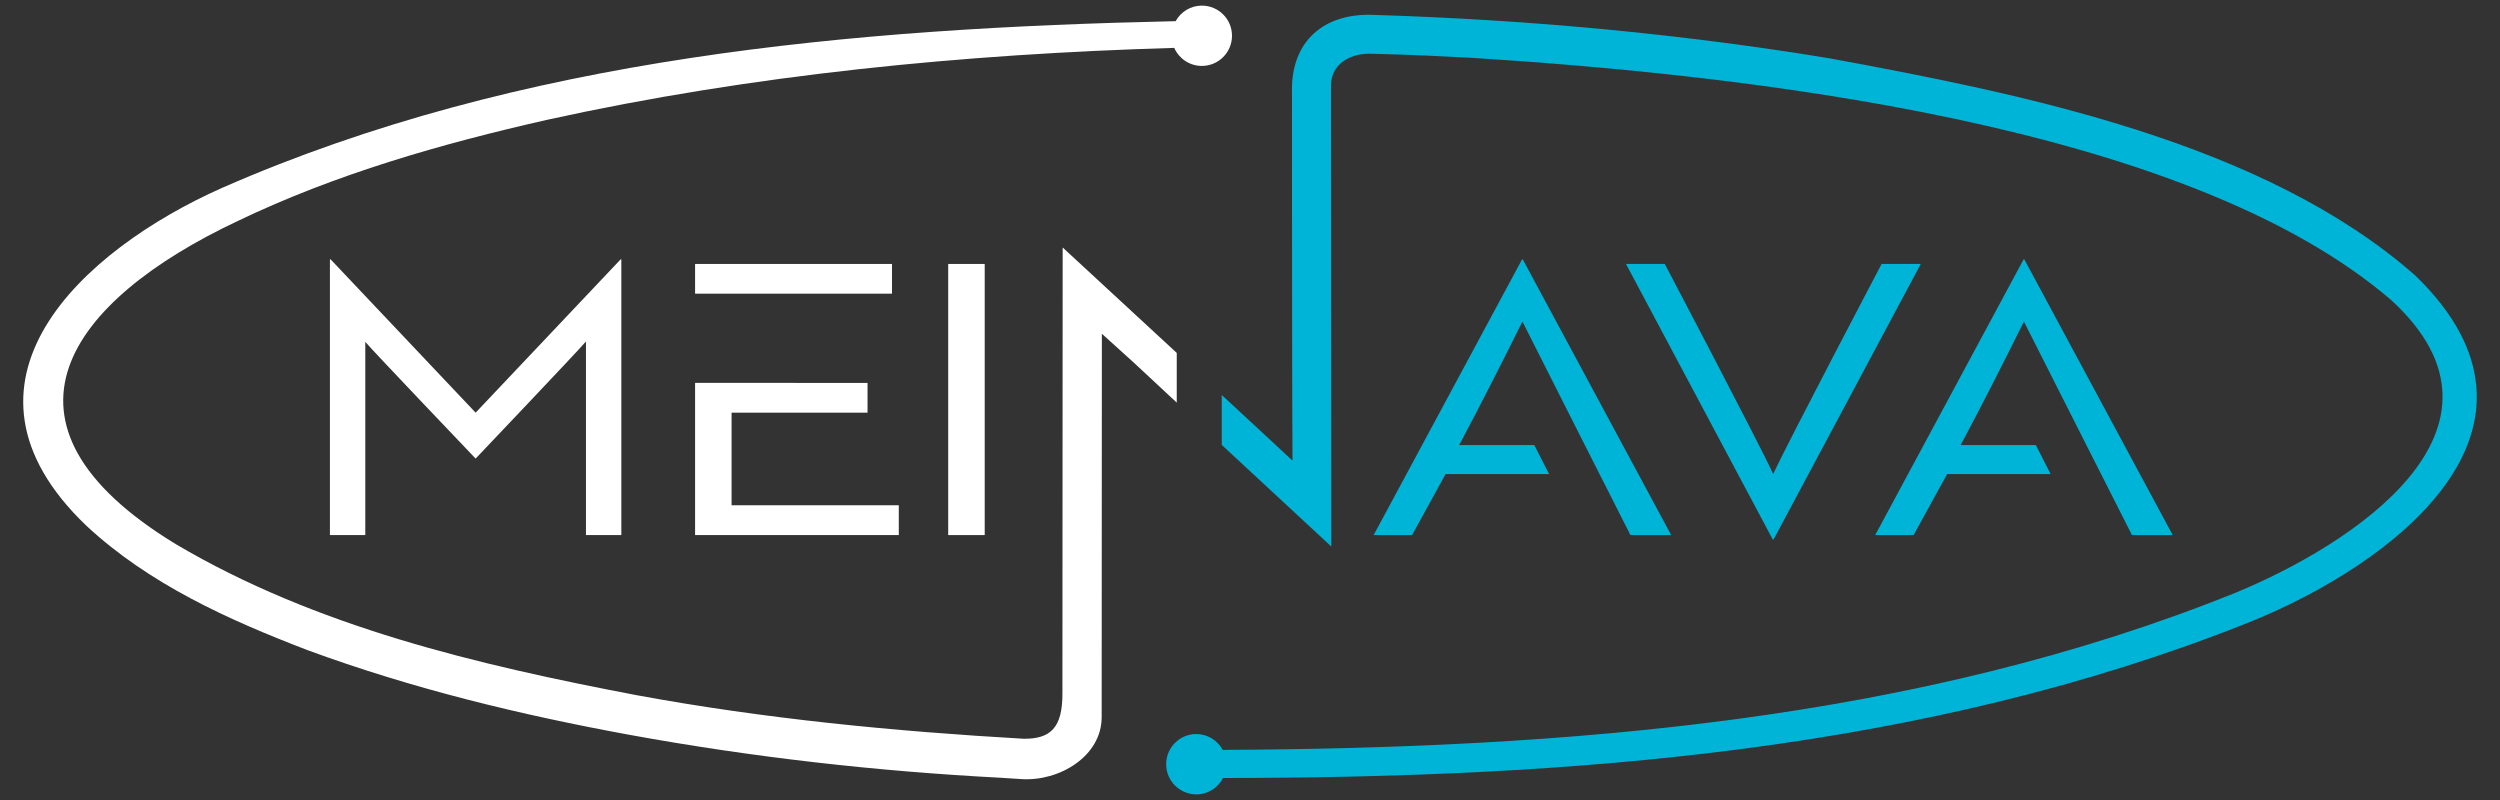 <?xml version="1.0" encoding="utf-8"?>
<!-- Generator: Adobe Illustrator 27.2.0, SVG Export Plug-In . SVG Version: 6.00 Build 0)  -->
<svg version="1.1" id="Layer_1" xmlns="http://www.w3.org/2000/svg" xmlns:xlink="http://www.w3.org/1999/xlink" x="0px" y="0px"
	 viewBox="0 0 600 192" style="enable-background:new 0 0 600 192;" xml:space="preserve">
<rect x="0" y="0" width="600" height="192" fill="#333333" stroke="none"/>
<style type="text/css">
	.st0{fill:#FFFFFF;}
	.st1{fill:#00B4D7;}
</style>
<g>
	<path class="st0" d="M288.44,1.35c-2.72,0-5.05,1.51-6.29,3.73c-77.33,1.7-157.19,8.59-228.81,39.99
		c-33.82,15.02-68.38,46.79-32.71,81.01c15.09,14.09,34.25,22.69,53.11,29.93c25.19,9.27,51.19,15.56,77.36,20.35
		c29.41,5.37,59.21,8.74,89.05,10.3c0,0,4.97,0.32,4.97,0.32c9.11,0.61,19.28-5.49,19.28-14.86c0-4.1,0.05-89.56,0.05-92.02
		c2.45,2.26,6.37,5.69,9.71,8.83l8.26,7.7V84.7l-27.38-25.3l-0.06,107.15c0,8.03-2.79,10.82-9.31,10.75
		c-31.08-1.78-62.23-4.8-92.85-10.45c-38.19-7.28-77.09-16.42-110.67-36.28c-47.46-28.91-25.82-58.36,14.99-77.57
		c23.45-11.25,48.84-18.51,74.23-24.26c49.34-10.86,99.94-15.76,150.45-17.25c1.12,2.55,3.66,4.33,6.62,4.33
		c4,0,7.24-3.24,7.24-7.24S292.44,1.35,288.44,1.35z"/>
	<path class="st0" d="M140.63,128.41h8.49V62.26h-0.18l-34.79,36.78L79.36,62.26h-0.18v66.15h8.49c0,0,0-43.97,0-46.36
		c1.9,2.26,26.48,28.01,26.48,28.01s24.58-25.85,26.48-28.1C140.63,84.46,140.63,128.41,140.63,128.41z"/>
	<rect x="227.57" y="63.35" class="st0" width="8.76" height="65.07"/>
	<polygon class="st0" points="214.08,70.48 214.08,63.35 166.82,63.35 166.82,70.48 190.32,70.48 190.32,70.48 	"/>
	<polygon class="st0" points="166.82,128.41 215.71,128.41 215.71,121.27 175.58,121.27 175.58,99.04 208.21,99.04 208.21,91.9 
		166.82,91.89 	"/>
</g>
<g>
	<path class="st1" d="M425.57,113.77c-3.34-7.32-26.03-50.43-26.03-50.43h-9.31l35.24,66.15h0.18l35.34-66.15h-9.4
		C451.59,63.35,428.91,106.45,425.57,113.77z"/>
	<path class="st1" d="M579.72,66.17c-36.4-32.08-94.39-43.66-140.95-52.23C402.49,8,365.89,4.67,329.18,3.56
		c-11.35-0.31-19.11,6.2-19.11,17.86c0,0,0.03,86.48,0.13,89.13c-1.86-1.77-16.98-15.75-16.98-15.75v11.98l26.29,24.38
		c0,0-0.06-105.85-0.07-110.6c-0.04-4.99,4.31-7.77,9.49-7.66l2.65,0.07c7.06,0.17,14.16,0.51,21.23,0.88
		C417.38,17.91,524.48,29.4,574,72.12c33.49,30.84-9.58,58.66-37.55,70.17c-76.53,30.82-160.93,37.29-243,37.68
		c-1.23-2.25-3.59-3.8-6.33-3.8c-4,0-7.24,3.24-7.24,7.24s3.24,7.24,7.24,7.24c2.8,0,5.2-1.61,6.4-3.93
		c83.02-0.06,168.13-6.24,246.02-37.27C574.38,135.51,617.58,102.86,579.72,66.17z"/>
	<path class="st1" d="M365.29,62.26l-35.61,66.15h9.22l8.04-14.64h24.84l-3.55-6.96H350.2c4.88-9.13,10.57-20.33,15.18-29.64
		c2.21,4.45,25.92,51.24,25.92,51.24h9.78l-35.61-66.15H365.29z"/>
	<path class="st1" d="M511.67,128.41h9.78l-35.61-66.15h-0.18l-35.61,66.15h9.22l8.04-14.64h24.84l-3.55-6.96h-18.04
		c4.88-9.13,10.57-20.33,15.18-29.64C487.96,81.63,511.67,128.41,511.67,128.41z"/>
</g>
</svg>
